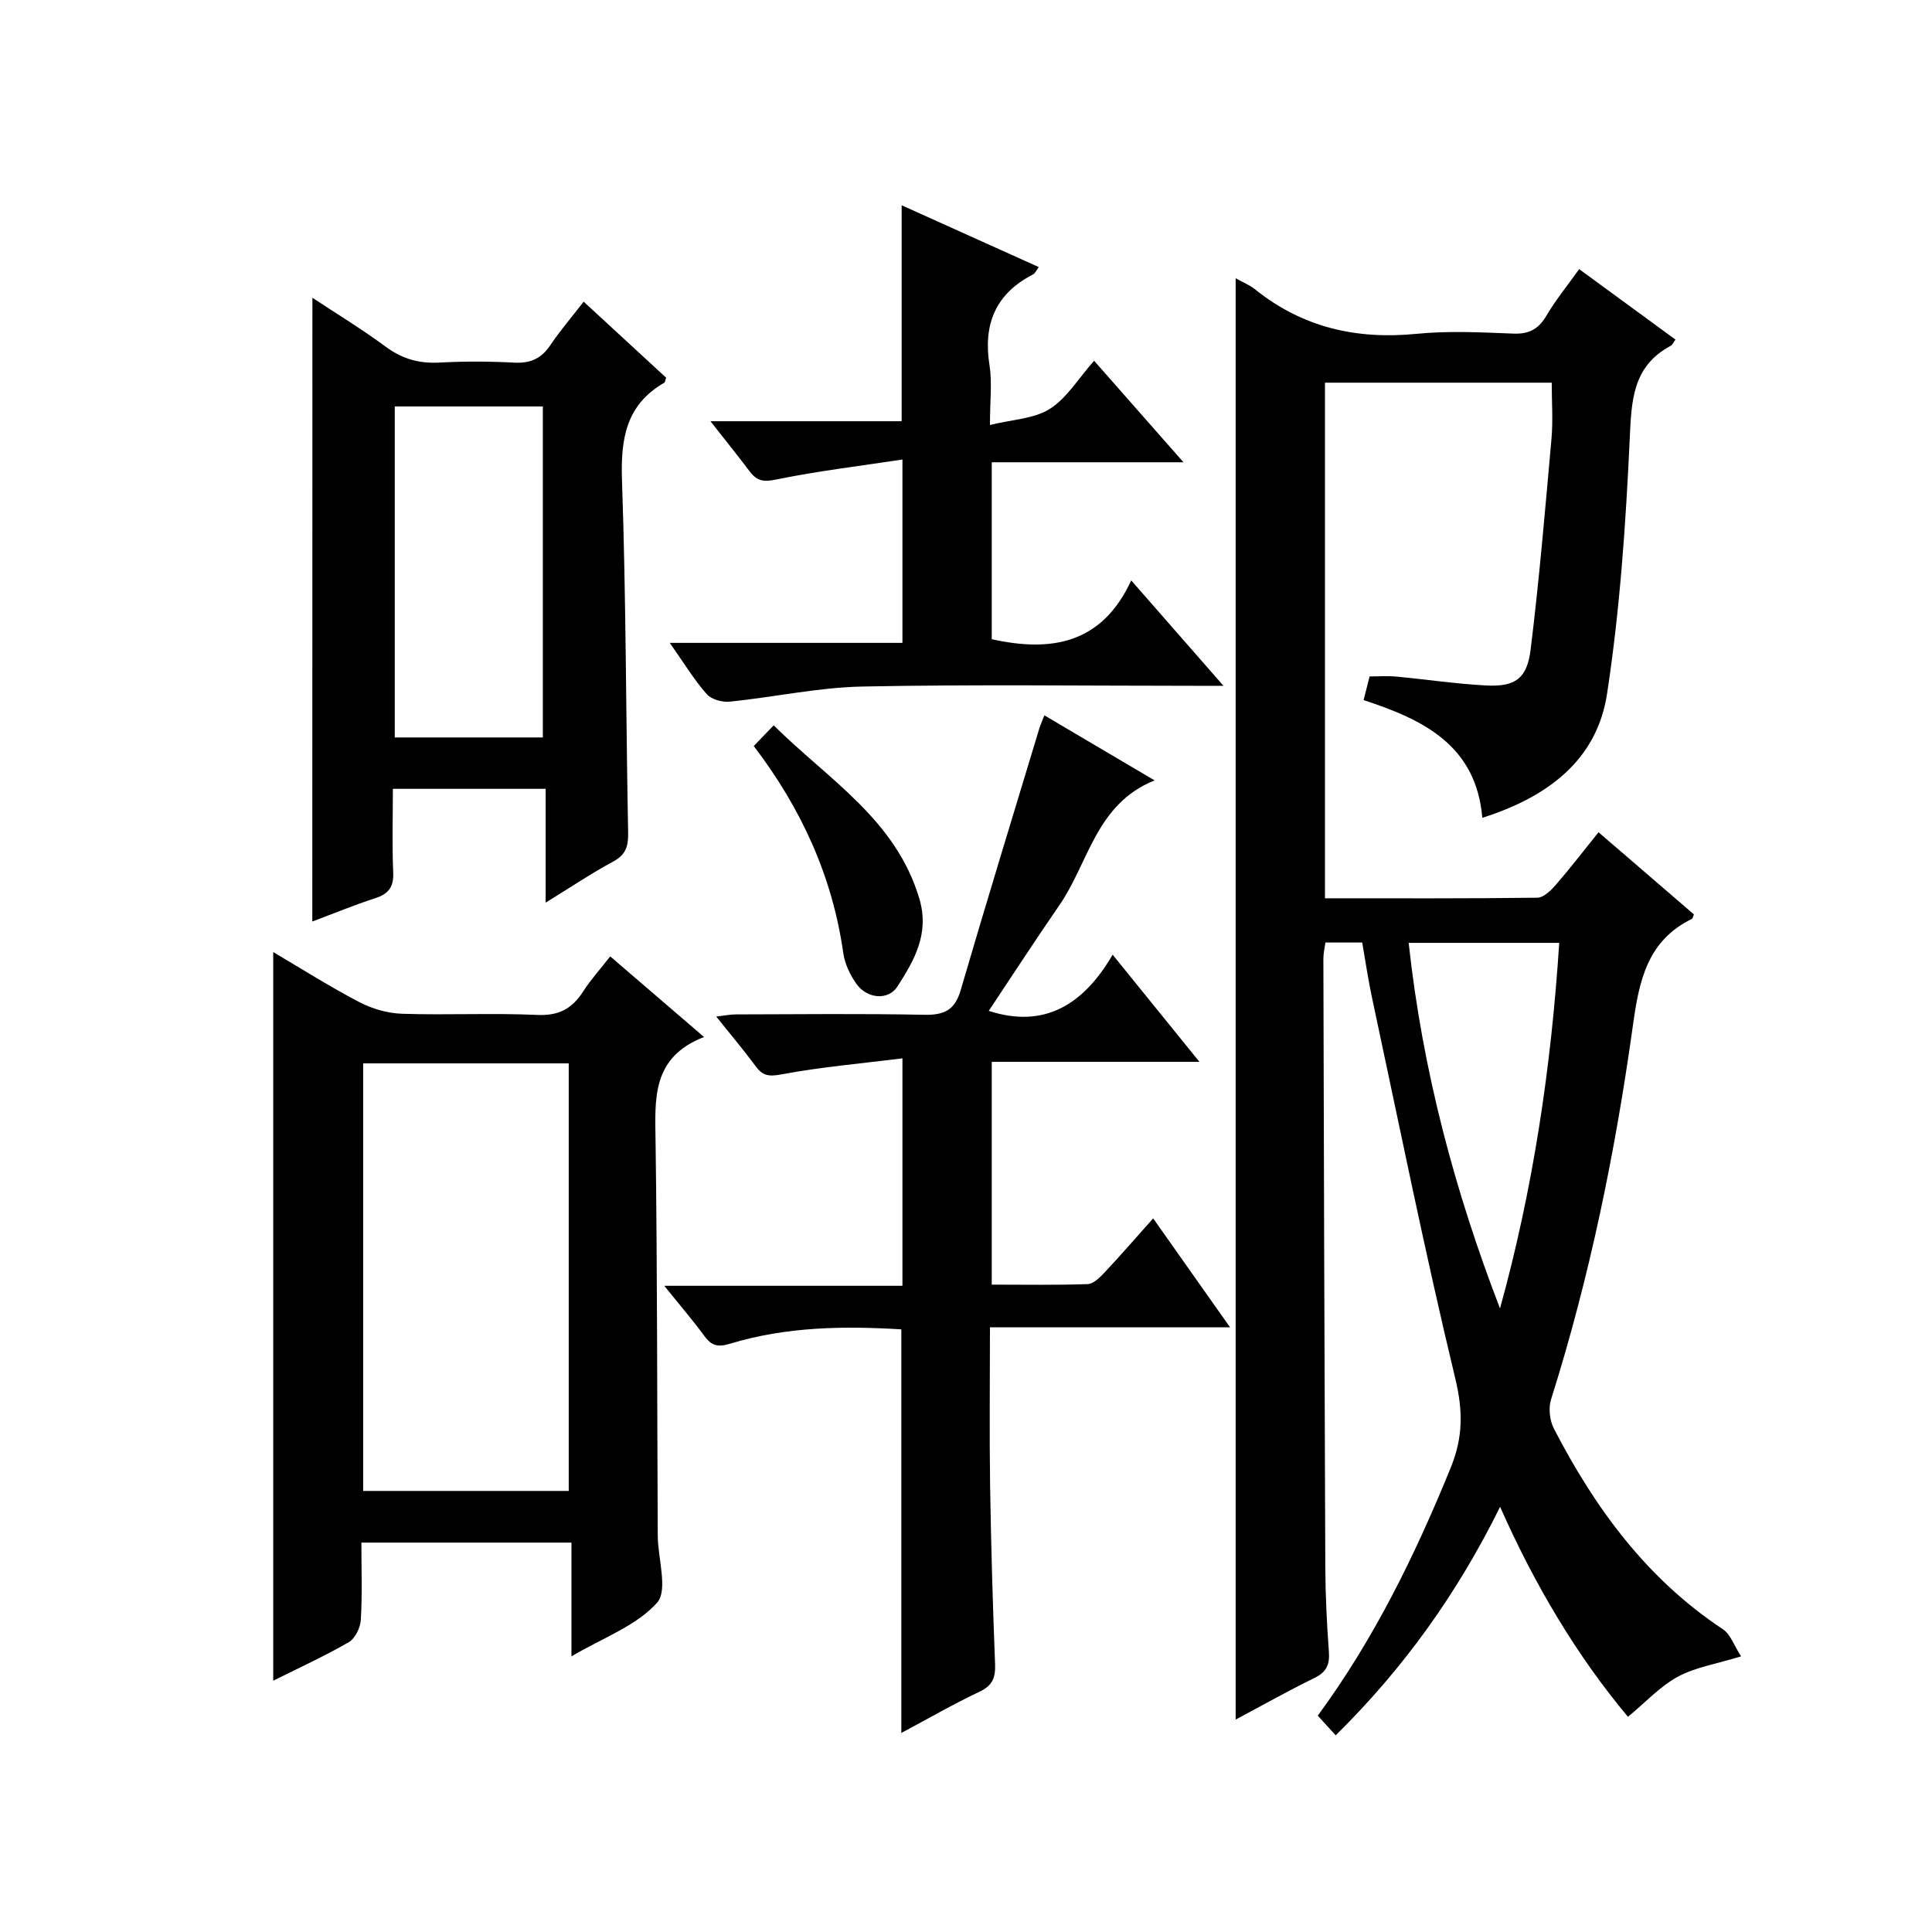 <?xml version="1.0" encoding="utf-8"?>
<svg version="1.1" id="ZDIC" xmlns="http://www.w3.org/2000/svg" xmlns:xlink="http://www.w3.org/1999/xlink" x="0px" y="0px"
	 viewBox="0 0 400 400" style="enable-background:new 0 0 400 400;" xml:space="preserve">

<g>
	
	<path d="M255.83,57.61c1.49,0.84,2.9,1.4,4.03,2.31c9.85,7.9,21.02,10.43,33.48,9.19c6.6-0.65,13.33-0.3,19.98-0.04
		c3.26,0.13,5.21-0.93,6.85-3.71c1.92-3.26,4.35-6.23,6.78-9.64c6.82,4.99,13.36,9.77,19.94,14.59c-0.4,0.54-0.61,1.08-1,1.29
		c-7.97,4.28-8.11,11.44-8.48,19.43c-0.82,17.59-2.03,35.25-4.69,52.63c-2.11,13.75-12.3,21.36-25.82,25.66
		c-1.29-15.07-12.27-20.35-24.58-24.37c0.46-1.82,0.81-3.2,1.24-4.9c1.91,0,3.73-0.14,5.52,0.03c6.22,0.58,12.42,1.52,18.65,1.84
		c5.93,0.3,8.42-1.38,9.17-7.43c1.79-14.52,3.02-29.11,4.32-43.68c0.33-3.76,0.05-7.57,0.05-11.58c-15.73,0-31.16,0-46.95,0
		c0,35.47,0,70.84,0,106.75c14.73,0,29.35,0.07,43.96-0.12c1.3-0.02,2.82-1.49,3.82-2.65c2.94-3.38,5.66-6.93,8.86-10.9
		c6.73,5.8,13.24,11.41,19.74,17c-0.17,0.4-0.21,0.84-0.42,0.94c-9.23,4.51-10.92,12.79-12.2,22.03
		c-3.65,26.23-8.95,52.14-16.95,77.45c-0.57,1.8-0.29,4.35,0.58,6.04c8.52,16.47,19.23,31.12,35,41.55c1.58,1.04,2.3,3.37,3.76,5.61
		c-5.2,1.6-9.5,2.26-13.1,4.22c-3.68,2-6.66,5.28-10.32,8.3c-10.61-12.7-19.29-27.26-26.47-43.48
		c-8.86,17.93-19.93,33.4-34.04,47.31c-1.31-1.43-2.4-2.63-3.71-4.07c11.65-15.86,20.16-33.26,27.53-51.35
		c2.58-6.34,2.54-11.8,0.93-18.5c-6.3-26.18-11.62-52.61-17.26-78.95c-0.79-3.7-1.33-7.46-2-11.27c-2.71,0-5.02,0-7.62,0
		c-0.15,1.13-0.42,2.24-0.42,3.34c0.11,42,0.22,83.99,0.4,125.99c0.03,5.83,0.31,11.66,0.74,17.47c0.2,2.68-0.48,4.25-3,5.47
		c-5.47,2.67-10.78,5.67-16.3,8.61C255.83,256.46,255.83,157.3,255.83,57.61z M291.65,195.21c2.86,26.38,9.53,51.34,18.91,75.69
		c6.86-24.79,10.6-49.94,12.26-75.69C312.35,195.21,302.42,195.21,291.65,195.21z"/>
	<path d="M56.57,197.12c5.91,3.48,11.75,7.19,17.87,10.38c2.65,1.39,5.85,2.29,8.83,2.39c9.32,0.3,18.67-0.18,27.98,0.24
		c4.43,0.2,7.18-1.29,9.45-4.81c1.61-2.5,3.63-4.73,5.64-7.31c6.35,5.45,12.49,10.73,19.42,16.69
		c-10.92,4.23-10.15,12.89-10.03,21.74c0.37,27.15,0.31,54.31,0.45,81.47c0.02,4.78,2.18,11.34-0.16,13.94
		c-4.29,4.78-11.18,7.23-17.71,11.08c0-8.36,0-15.76,0-23.55c-14.61,0-28.8,0-43.49,0c0,5.45,0.2,10.75-0.12,16.02
		c-0.1,1.62-1.18,3.84-2.5,4.6c-5,2.89-10.29,5.3-15.63,7.97C56.57,297.62,56.57,247.62,56.57,197.12z M75.19,220.16
		c0,29.82,0,59.17,0,88.52c14.43,0,28.49,0,42.56,0c0-29.67,0-59.01,0-88.52C103.45,220.16,89.52,220.16,75.19,220.16z"/>
	<path d="M216.22,148.1c7.47,4.41,14.75,8.71,22.82,13.47c-12.16,4.89-13.62,17.03-19.7,25.83c-5,7.24-9.78,14.62-14.63,21.89
		c11.53,3.74,19.64-1.31,25.65-11.63c6.16,7.61,11.77,14.53,17.97,22.18c-14.85,0-28.74,0-43,0c0,15.47,0,30.52,0,46.13
		c6.64,0,13.25,0.12,19.85-0.11c1.2-0.04,2.54-1.38,3.5-2.4c3.29-3.5,6.44-7.14,10.07-11.21c5.32,7.54,10.35,14.66,15.92,22.56
		c-16.96,0-32.99,0-49.71,0c0,11.25-0.13,22.01,0.03,32.77c0.19,12.32,0.55,24.64,1.03,36.95c0.11,2.82-0.53,4.45-3.24,5.73
		c-5.5,2.6-10.78,5.66-16.17,8.53c0-28.02,0-55.57,0-83.56c-11.77-0.72-23.77-0.58-35.43,2.96c-2.6,0.79-3.86,0.43-5.35-1.59
		c-2.44-3.32-5.13-6.45-8.3-10.39c16.87,0,32.9,0,49.31,0c0-15.55,0-30.59,0-47.09c-8.47,1.06-16.78,1.78-24.94,3.3
		c-2.57,0.48-3.91,0.42-5.41-1.62c-2.47-3.34-5.15-6.52-8.2-10.33c1.72-0.2,2.91-0.45,4.09-0.45c13-0.03,26-0.18,38.99,0.08
		c4.08,0.08,6.31-0.93,7.52-5.07c5.31-18.18,10.87-36.28,16.35-54.41C215.51,149.84,215.85,149.09,216.22,148.1z"/>
	<path d="M64.68,61.65c5.07,3.35,10.29,6.52,15.17,10.13c3.41,2.52,6.9,3.51,11.09,3.29c5.15-0.28,10.34-0.27,15.49,0.01
		c3.35,0.18,5.63-0.82,7.5-3.6c2.01-3,4.39-5.76,6.91-9.02c5.94,5.48,11.54,10.64,17.08,15.74c-0.19,0.5-0.21,0.93-0.41,1.05
		c-7.96,4.6-9.03,11.68-8.73,20.27c0.84,24.3,0.8,48.63,1.27,72.94c0.05,2.81-0.51,4.52-3.11,5.92c-4.5,2.43-8.76,5.3-13.97,8.5
		c0-8.26,0-15.76,0-23.56c-10.76,0-20.84,0-31.63,0c0,5.75-0.18,11.53,0.07,17.31c0.13,3.01-0.96,4.44-3.74,5.34
		c-4.38,1.42-8.64,3.18-13.01,4.82C64.68,147.79,64.68,104.96,64.68,61.65z M81.73,84.15c0,23.19,0,45.88,0,68.53
		c10.45,0,20.52,0,30.66,0c0-23.01,0-45.7,0-68.53C102.06,84.15,92.1,84.15,81.73,84.15z"/>
	<path d="M138.67,133.1c16.58,0,32.17,0,48.17,0c0-12.39,0-24.43,0-37.96c-8.85,1.35-17.59,2.38-26.18,4.15
		c-2.62,0.54-3.96,0.27-5.43-1.67c-2.48-3.29-5.07-6.5-8.14-10.41c13.62,0,26.49,0,39.59,0c0-15.04,0-29.58,0-44.71
		c9.3,4.19,18.7,8.43,28.39,12.8c-0.49,0.64-0.75,1.29-1.22,1.53c-7.77,4.01-10.33,10.33-8.98,18.81c0.56,3.54,0.09,7.24,0.09,12.35
		c4.7-1.16,9.16-1.28,12.4-3.34c3.51-2.22,5.87-6.24,9.16-9.96c6.08,6.9,11.95,13.58,18.51,21.02c-13.68,0-26.52,0-39.7,0
		c0,12.63,0,24.68,0,36.63c12.27,2.72,22.79,1.02,28.88-12.17c6.62,7.57,12.48,14.27,19.1,21.82c-2.64,0-4.22,0-5.8,0
		c-23,0-46.01-0.31-69,0.15c-9.15,0.19-18.25,2.2-27.4,3.13c-1.57,0.16-3.82-0.45-4.79-1.56
		C143.7,140.74,141.62,137.29,138.67,133.1z"/>
	<path d="M156.06,154.46c1.23-1.28,2.36-2.46,4.12-4.29c11.39,11.29,25.33,19.53,30.17,35.93c2.13,7.2-1.05,12.71-4.55,18.15
		c-1.91,2.95-6.31,2.55-8.52-0.59c-1.3-1.85-2.38-4.13-2.69-6.34C172.34,181.43,165.9,167.38,156.06,154.46z"/>
	
	
	
</g>
</svg>
